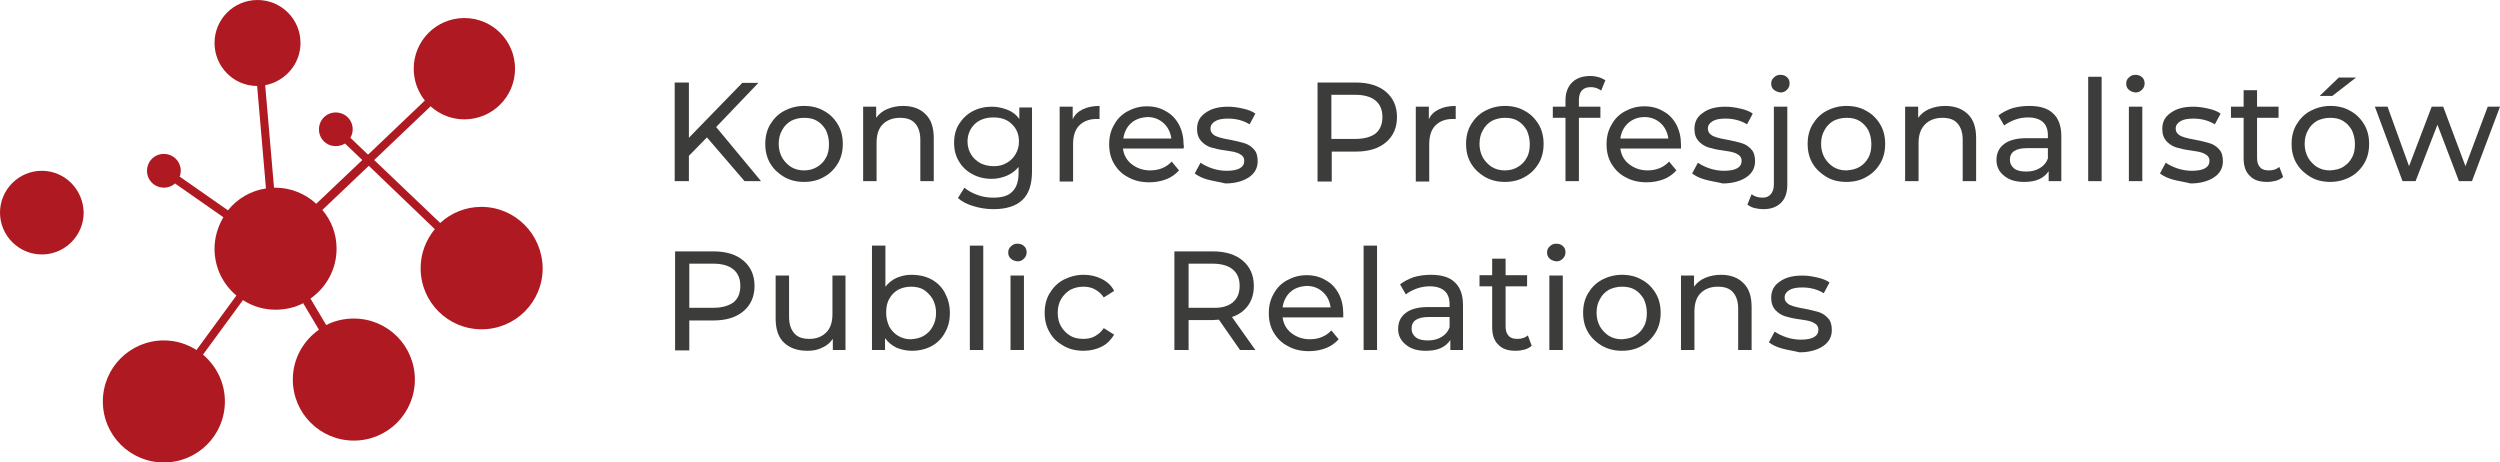 <?xml version="1.0" encoding="UTF-8"?>
<svg id="Warstwa_2" data-name="Warstwa 2" xmlns="http://www.w3.org/2000/svg" viewBox="0 0 651.4 120.5">
  <defs>
    <style>
      .cls-1 {
        fill: #3c3c3b;
      }

      .cls-2 {
        fill: #af1922;
      }
    </style>
  </defs>
  <g id="Warstwa_1-2" data-name="Warstwa 1">
    <g>
      <g>
        <path class="cls-2" d="M10.9,44.5c-6,0-10.9,4.9-10.9,10.9s4.9,10.9,10.9,10.9,10.9-4.9,10.9-10.9c-.1-6-4.9-10.9-10.9-10.9Z"/>
        <path class="cls-2" d="M125.4,53.9c-4.1,0-7.9,1.6-10.7,4.2l-17.2-16.4,14.7-14c2.3,2.1,5.4,3.4,8.8,3.4,7.3,0,13.2-5.9,13.2-13.2s-5.9-13.2-13.2-13.2-13.2,5.9-13.2,13.2c0,3.2,1.1,6,2.9,8.3l-14.8,14.1-4.6-4.4c.2-.4.4-.8.5-1.3.5-2.4-1-4.7-3.4-5.2s-4.7,1-5.2,3.4,1,4.7,3.4,5.2c1.2.2,2.3,0,3.3-.6l4.5,4.3-12,11.4c-2.8-2.6-6.6-4.2-10.7-4.2h-.3l-2.3-26.7c5.2-1,9.2-5.5,9.2-11,0-6.2-5-11.2-11.2-11.2s-11.2,5-11.2,11.2,5,11.2,11.1,11.2l2.3,26.7c-4,.6-7.5,2.7-9.9,5.7l-12.6-8.8c.1-.2.2-.4.2-.6.5-2.4-1-4.7-3.4-5.2s-4.7,1-5.2,3.4,1,4.7,3.4,5.2c1.4.3,2.8-.1,3.8-1l12.6,8.8c-1.4,2.4-2.3,5.2-2.3,8.2,0,4.9,2.2,9.3,5.7,12.2l-10.4,14.2c-2.5-1.6-5.4-2.5-8.5-2.5-8.8,0-15.9,7.1-15.9,15.9s7.1,15.9,15.9,15.9,15.9-7.1,15.9-15.9c0-4.9-2.2-9.2-5.7-12.2l10.4-14.2c2.5,1.6,5.4,2.5,8.5,2.5,2.6,0,5.1-.6,7.2-1.7l4.1,6.9c-4.1,2.9-6.8,7.6-6.8,13,0,8.8,7.1,15.9,15.9,15.9s15.9-7.1,15.9-15.9-7.1-15.9-15.9-15.9c-2.6,0-5.1.6-7.2,1.7l-4.1-6.9c4.1-2.9,6.8-7.6,6.8-13,0-3.9-1.4-7.4-3.7-10.1l12.1-11.5,17.2,16.5c-2.3,2.8-3.7,6.3-3.7,10.2,0,8.8,7.1,15.9,15.9,15.9s15.9-7.1,15.9-15.9c-.1-8.9-7.2-16-16-16Z"/>
      </g>
      <g>
        <path class="cls-1" d="M184.2,35.8l-4.7,4.8v6.6h-3.7v-25.7h3.7v14.4l13.9-14.3h4.2l-11,11.5,11.7,14.1h-4.3l-9.8-11.4Z"/>
        <path class="cls-1" d="M204.3,46.1c-1.5-.9-2.7-2-3.6-3.5-.9-1.5-1.3-3.2-1.3-5.1s.4-3.6,1.3-5.1c.9-1.5,2.1-2.7,3.6-3.5s3.3-1.3,5.2-1.3,3.7.4,5.2,1.3c1.5.8,2.7,2,3.6,3.5.9,1.5,1.3,3.2,1.3,5.1s-.4,3.6-1.3,5.1c-.9,1.5-2.1,2.7-3.6,3.5-1.5.9-3.3,1.3-5.2,1.3s-3.6-.4-5.2-1.3ZM212.9,43.5c1-.6,1.8-1.4,2.3-2.4.6-1,.8-2.2.8-3.6,0-1.3-.3-2.5-.8-3.6-.6-1-1.3-1.8-2.3-2.4-1-.6-2.1-.8-3.4-.8s-2.4.3-3.4.8c-1,.6-1.8,1.4-2.3,2.4-.6,1-.9,2.2-.9,3.6,0,1.3.3,2.5.9,3.6.6,1,1.4,1.8,2.3,2.4,1,.6,2.1.9,3.4.9s2.4-.3,3.4-.9Z"/>
        <path class="cls-1" d="M241.1,29.7c1.5,1.4,2.2,3.5,2.2,6.3v11.2h-3.5v-10.8c0-1.9-.5-3.3-1.4-4.3s-2.2-1.4-3.9-1.4c-1.9,0-3.4.6-4.5,1.7-1.1,1.1-1.6,2.7-1.6,4.8v10h-3.5v-19.4h3.4v2.9c.7-1,1.7-1.8,2.9-2.3,1.2-.5,2.6-.8,4.1-.8,2.4,0,4.4.7,5.8,2.1Z"/>
        <path class="cls-1" d="M268.9,27.8v16.8c0,3.4-.8,5.9-2.5,7.5s-4.2,2.4-7.6,2.4c-1.8,0-3.6-.3-5.2-.8-1.7-.5-3-1.2-4-2.1l1.7-2.7c.9.8,2,1.4,3.4,1.9,1.3.5,2.7.7,4.1.7,2.3,0,4-.5,5-1.6,1.1-1.1,1.6-2.7,1.6-4.9v-1.5c-.8,1-1.9,1.8-3.1,2.3s-2.5.8-3.9.8c-1.9,0-3.5-.4-5-1.2-1.5-.8-2.7-1.9-3.5-3.3-.9-1.4-1.3-3.1-1.3-4.9s.4-3.5,1.3-4.9,2-2.5,3.5-3.3,3.2-1.2,5-1.2c1.5,0,2.8.3,4.1.8s2.3,1.3,3.1,2.4v-3h3.3v-.2ZM262.2,42.5c1-.5,1.8-1.3,2.4-2.3s.9-2.1.9-3.3c0-1.9-.6-3.4-1.9-4.6-1.2-1.2-2.8-1.7-4.8-1.7s-3.6.6-4.8,1.7c-1.2,1.2-1.9,2.7-1.9,4.6,0,1.2.3,2.3.9,3.3s1.4,1.7,2.4,2.3c1,.5,2.2.8,3.5.8,1.2,0,2.3-.2,3.3-.8Z"/>
        <path class="cls-1" d="M282.1,28.5c1.2-.6,2.7-.9,4.4-.9v3.4h-.8c-1.9,0-3.4.6-4.5,1.7-1.1,1.1-1.6,2.8-1.6,4.9v9.7h-3.5v-19.5h3.4v3.3c.5-1.2,1.4-2,2.6-2.6Z"/>
        <path class="cls-1" d="M308.4,38.7h-15.8c.2,1.7,1,3.1,2.3,4.1s2.9,1.6,4.8,1.6c2.3,0,4.2-.8,5.6-2.3l1.9,2.3c-.9,1-2,1.8-3.3,2.3s-2.8.8-4.4.8c-2.1,0-3.9-.4-5.5-1.3-1.6-.8-2.8-2-3.7-3.5-.9-1.5-1.3-3.2-1.3-5.1s.4-3.6,1.3-5.1c.8-1.5,2-2.7,3.5-3.5s3.1-1.3,5-1.3,3.5.4,5,1.3c1.5.8,2.6,2,3.4,3.5s1.2,3.3,1.2,5.2c.1.2.1.5,0,1ZM294.7,32.1c-1.1,1-1.8,2.4-2,4h12.5c-.2-1.6-.9-3-2-4s-2.5-1.6-4.2-1.6c-1.8.1-3.2.6-4.3,1.6Z"/>
        <path class="cls-1" d="M314.7,46.8c-1.5-.4-2.6-1-3.4-1.6l1.5-2.8c.9.6,1.9,1.1,3.1,1.5s2.5.6,3.7.6c3.1,0,4.6-.9,4.6-2.6,0-.6-.2-1-.6-1.4-.4-.3-.9-.6-1.6-.8-.6-.2-1.5-.3-2.7-.5-1.6-.2-2.8-.5-3.8-.8s-1.8-.9-2.5-1.6c-.7-.8-1.1-1.8-1.1-3.2,0-1.8.7-3.2,2.2-4.2,1.5-1.1,3.4-1.6,5.9-1.6,1.3,0,2.6.2,3.9.5s2.4.7,3.2,1.3l-1.5,2.8c-1.6-1-3.5-1.5-5.6-1.5-1.5,0-2.6.2-3.4.7s-1.2,1.1-1.2,1.9c0,.6.2,1.1.7,1.5.4.4,1,.6,1.6.8s1.6.4,2.7.6c1.6.3,2.8.6,3.8.9,1,.3,1.8.8,2.5,1.6.7.7,1,1.8,1,3.1,0,1.8-.8,3.2-2.3,4.2s-3.6,1.6-6.1,1.6c-1.6-.4-3.1-.6-4.6-1Z"/>
        <path class="cls-1" d="M361.1,23.9c1.9,1.6,2.9,3.8,2.9,6.6s-1,5-2.9,6.6-4.5,2.4-7.8,2.4h-6.3v7.8h-3.7v-25.8h10c3.2,0,5.9.8,7.8,2.4ZM358.4,34.8c1.2-1,1.8-2.4,1.8-4.3s-.6-3.3-1.8-4.3c-1.2-1-3-1.5-5.3-1.5h-6.2v11.5h6.2c2.3,0,4.1-.5,5.3-1.4Z"/>
        <path class="cls-1" d="M374.9,28.5c1.2-.6,2.7-.9,4.4-.9v3.4h-.8c-1.9,0-3.4.6-4.5,1.7-1.1,1.1-1.6,2.8-1.6,4.9v9.7h-3.5v-19.5h3.4v3.3c.5-1.2,1.4-2,2.6-2.6Z"/>
        <path class="cls-1" d="M386.9,46.1c-1.5-.9-2.7-2-3.6-3.5s-1.3-3.2-1.3-5.1.4-3.6,1.3-5.1,2.1-2.7,3.6-3.5,3.3-1.3,5.2-1.3,3.7.4,5.2,1.3c1.5.8,2.7,2,3.6,3.5s1.3,3.2,1.3,5.1-.4,3.6-1.3,5.1-2.1,2.7-3.6,3.5c-1.5.9-3.3,1.3-5.2,1.3s-3.6-.4-5.2-1.3ZM395.5,43.5c1-.6,1.8-1.4,2.3-2.4.6-1,.8-2.2.8-3.6,0-1.3-.3-2.5-.8-3.6-.6-1-1.3-1.8-2.3-2.4-1-.6-2.1-.8-3.4-.8s-2.4.3-3.4.8c-1,.6-1.8,1.4-2.3,2.4-.6,1-.9,2.2-.9,3.6,0,1.3.3,2.5.9,3.6.6,1,1.4,1.8,2.3,2.4,1,.6,2.1.9,3.4.9s2.4-.3,3.4-.9Z"/>
        <path class="cls-1" d="M411.4,26.1v1.7h5.6v2.9h-5.6v16.5h-3.5v-16.5h-3.3v-2.9h3.3v-1.7c0-1.9.6-3.5,1.7-4.6s2.7-1.7,4.7-1.7c.8,0,1.5.1,2.2.3s1.3.5,1.8.8l-1.1,2.7c-.8-.6-1.7-.9-2.7-.9-2,0-3.1,1.1-3.1,3.4Z"/>
        <path class="cls-1" d="M438,38.7h-15.8c.2,1.7,1,3.1,2.3,4.1s2.9,1.6,4.8,1.6c2.3,0,4.2-.8,5.6-2.3l1.9,2.3c-.9,1-2,1.8-3.3,2.3s-2.8.8-4.4.8c-2.1,0-3.9-.4-5.5-1.3-1.6-.8-2.8-2-3.7-3.5-.9-1.5-1.3-3.2-1.3-5.1s.4-3.6,1.3-5.1c.8-1.5,2-2.7,3.5-3.5s3.1-1.3,5-1.3,3.5.4,5,1.3c1.5.8,2.6,2,3.4,3.5s1.2,3.3,1.2,5.2v1ZM424.2,32.1c-1.1,1-1.8,2.4-2,4h12.5c-.2-1.6-.9-3-2-4s-2.5-1.6-4.2-1.6-3.2.6-4.3,1.6Z"/>
        <path class="cls-1" d="M444.3,46.8c-1.5-.4-2.6-1-3.4-1.6l1.5-2.8c.9.6,1.9,1.1,3.1,1.5s2.5.6,3.7.6c3.1,0,4.6-.9,4.6-2.6,0-.6-.2-1-.6-1.4-.4-.3-.9-.6-1.6-.8-.6-.2-1.5-.3-2.7-.5-1.6-.2-2.8-.5-3.8-.8s-1.8-.9-2.5-1.6c-.7-.8-1.1-1.8-1.1-3.2,0-1.8.7-3.2,2.2-4.2,1.5-1.1,3.4-1.6,5.9-1.6,1.3,0,2.6.2,3.9.5s2.4.7,3.2,1.3l-1.5,2.8c-1.6-1-3.5-1.5-5.6-1.5-1.5,0-2.6.2-3.4.7s-1.2,1.1-1.2,1.9c0,.6.2,1.1.7,1.5.4.4,1,.6,1.6.8s1.6.4,2.7.6c1.6.3,2.8.6,3.8.9,1,.3,1.8.8,2.5,1.6.7.7,1,1.8,1,3.1,0,1.8-.8,3.2-2.3,4.2s-3.6,1.6-6.1,1.6c-1.6-.4-3.2-.6-4.6-1Z"/>
        <path class="cls-1" d="M457.1,54.2c-.7-.2-1.3-.5-1.8-.9l1.1-2.7c.7.6,1.7.9,2.9.9.9,0,1.6-.3,2.1-.9s.8-1.4.8-2.5v-20.3h3.5v20.3c0,2-.5,3.6-1.6,4.7s-2.6,1.7-4.6,1.7c-.8,0-1.6-.1-2.4-.3ZM462.2,23.4c-.5-.4-.7-1-.7-1.6s.2-1.2.7-1.6c.5-.5,1-.7,1.7-.7s1.3.2,1.7.6c.5.4.7,1,.7,1.6,0,.7-.2,1.2-.7,1.7s-1,.7-1.7.7c-.6-.1-1.2-.3-1.7-.7Z"/>
        <path class="cls-1" d="M475.9,46.1c-1.5-.9-2.7-2-3.6-3.5s-1.3-3.2-1.3-5.1.4-3.6,1.3-5.1,2.1-2.7,3.6-3.5,3.3-1.3,5.2-1.3,3.7.4,5.2,1.3c1.5.8,2.7,2,3.6,3.5.9,1.5,1.3,3.2,1.3,5.1s-.4,3.6-1.3,5.1c-.9,1.5-2.1,2.7-3.6,3.5-1.5.9-3.3,1.3-5.2,1.3s-3.7-.4-5.2-1.3ZM484.5,43.5c1-.6,1.8-1.4,2.3-2.4.6-1,.8-2.2.8-3.6,0-1.3-.3-2.5-.8-3.6-.6-1-1.3-1.8-2.3-2.4s-2.1-.8-3.4-.8c-1.2,0-2.4.3-3.4.8-1,.6-1.8,1.4-2.3,2.4-.6,1-.9,2.2-.9,3.6,0,1.3.3,2.5.9,3.6.6,1,1.4,1.8,2.3,2.4,1,.6,2.1.9,3.4.9,1.3-.1,2.4-.3,3.4-.9Z"/>
        <path class="cls-1" d="M512.7,29.7c1.5,1.4,2.2,3.5,2.2,6.3v11.2h-3.5v-10.8c0-1.9-.5-3.3-1.4-4.3s-2.2-1.4-3.9-1.4c-1.9,0-3.4.6-4.5,1.7-1.1,1.1-1.7,2.7-1.7,4.8v10h-3.5v-19.4h3.4v2.9c.7-1,1.7-1.8,2.9-2.3s2.6-.8,4.1-.8c2.5,0,4.4.7,5.9,2.1Z"/>
        <path class="cls-1" d="M535,29.6c1.4,1.3,2.1,3.3,2.1,5.9v11.7h-3.3v-2.6c-.6.9-1.4,1.6-2.5,2.1s-2.4.7-3.9.7c-2.2,0-3.9-.5-5.2-1.6-1.3-1-2-2.4-2-4.1s.6-3.1,1.9-4.1c1.2-1,3.2-1.6,5.9-1.6h5.6v-.7c0-1.5-.4-2.7-1.3-3.5-.9-.8-2.2-1.2-3.9-1.2-1.2,0-2.3.2-3.4.6s-2,.9-2.8,1.5l-1.5-2.6c1-.8,2.2-1.4,3.6-1.9,1.4-.4,2.9-.6,4.4-.6,2.8,0,4.9.6,6.3,2ZM531.5,43.8c1-.6,1.7-1.4,2.1-2.5v-2.7h-5.4c-3,0-4.5,1-4.5,3,0,1,.4,1.7,1.1,2.3.8.6,1.8.8,3.2.8,1.4,0,2.5-.3,3.5-.9Z"/>
        <path class="cls-1" d="M544.1,20h3.5v27.2h-3.5v-27.2Z"/>
        <path class="cls-1" d="M554.7,23.4c-.5-.4-.7-1-.7-1.6s.2-1.2.7-1.6c.5-.5,1-.7,1.7-.7s1.3.2,1.7.6c.5.4.7,1,.7,1.6,0,.7-.2,1.2-.7,1.7s-1,.7-1.7.7c-.7-.1-1.2-.3-1.7-.7ZM554.7,27.8h3.5v19.4h-3.5v-19.4Z"/>
        <path class="cls-1" d="M566.2,46.8c-1.5-.4-2.6-1-3.4-1.6l1.5-2.8c.9.6,1.9,1.1,3.1,1.5,1.2.4,2.5.6,3.7.6,3.1,0,4.6-.9,4.6-2.6,0-.6-.2-1-.6-1.4-.4-.3-.9-.6-1.6-.8-.6-.2-1.5-.3-2.7-.5-1.6-.2-2.8-.5-3.8-.8s-1.8-.9-2.5-1.6c-.7-.8-1.1-1.8-1.1-3.2,0-1.8.7-3.2,2.2-4.2,1.5-1.1,3.4-1.6,5.9-1.6,1.3,0,2.6.2,3.9.5,1.3.3,2.4.7,3.2,1.3l-1.5,2.8c-1.6-1-3.5-1.5-5.6-1.5-1.5,0-2.6.2-3.4.7-.8.5-1.2,1.1-1.2,1.9,0,.6.2,1.1.7,1.5.4.4,1,.6,1.6.8s1.6.4,2.7.6c1.6.3,2.8.6,3.8.9,1,.3,1.8.8,2.5,1.6.7.7,1,1.8,1,3.1,0,1.8-.8,3.2-2.3,4.2s-3.6,1.6-6.1,1.6c-1.6-.4-3.1-.6-4.6-1Z"/>
        <path class="cls-1" d="M594.9,46.1c-.5.4-1.1.8-1.9,1-.8.2-1.5.3-2.3.3-2,0-3.5-.5-4.5-1.6-1.1-1-1.6-2.6-1.6-4.5v-10.6h-3.3v-2.9h3.3v-4.3h3.5v4.3h5.6v2.9h-5.6v10.5c0,1.1.3,1.9.8,2.4.5.6,1.3.8,2.3.8,1.1,0,2-.3,2.7-.9l1,2.6Z"/>
        <path class="cls-1" d="M602,46.1c-1.5-.9-2.7-2-3.6-3.5-.9-1.5-1.3-3.2-1.3-5.1s.4-3.6,1.3-5.1c.9-1.5,2.1-2.7,3.6-3.5s3.3-1.3,5.2-1.3,3.7.4,5.2,1.3c1.5.8,2.7,2,3.6,3.5.9,1.5,1.3,3.2,1.3,5.1s-.4,3.6-1.3,5.1c-.9,1.5-2.1,2.7-3.6,3.5s-3.3,1.3-5.2,1.3-3.7-.4-5.2-1.3ZM610.5,43.5c1-.6,1.8-1.4,2.3-2.4.6-1,.8-2.2.8-3.6,0-1.3-.3-2.5-.8-3.6-.6-1-1.3-1.8-2.3-2.4s-2.1-.8-3.4-.8c-1.2,0-2.4.3-3.4.8-1,.6-1.8,1.4-2.3,2.4-.6,1-.9,2.2-.9,3.6,0,1.3.3,2.5.9,3.6.6,1,1.4,1.8,2.3,2.4,1,.6,2.1.9,3.4.9,1.3-.1,2.5-.3,3.4-.9ZM609.4,20.2h4.5l-6.2,4.8h-3.3l5-4.8Z"/>
        <path class="cls-1" d="M651.4,27.8l-7.3,19.4h-3.4l-5.6-14.7-5.7,14.7h-3.4l-7.2-19.4h3.3l5.6,15.5,5.9-15.5h3l5.8,15.5,5.8-15.5h3.2Z"/>
        <path class="cls-1" d="M193.7,67.9c1.9,1.6,2.9,3.8,2.9,6.6s-1,5-2.9,6.6-4.5,2.4-7.8,2.4h-6.3v7.8h-3.7v-25.8h10c3.3,0,5.9.8,7.8,2.4ZM191.1,78.8c1.2-1,1.8-2.4,1.8-4.3s-.6-3.3-1.8-4.3-3-1.5-5.3-1.5h-6.2v11.5h6.2c2.3,0,4-.5,5.3-1.4Z"/>
        <path class="cls-1" d="M220.3,71.8v19.4h-3.3v-2.9c-.7,1-1.6,1.8-2.8,2.3-1.2.6-2.4.8-3.8.8-2.6,0-4.6-.7-6.1-2.1s-2.2-3.5-2.2-6.3v-11.2h3.5v10.8c0,1.9.5,3.3,1.4,4.3s2.2,1.4,3.9,1.4c1.9,0,3.3-.6,4.4-1.7,1.1-1.1,1.6-2.7,1.6-4.8v-10s3.4,0,3.4,0Z"/>
        <path class="cls-1" d="M242.7,72.8c1.5.8,2.7,2,3.5,3.5s1.3,3.2,1.3,5.2-.4,3.7-1.3,5.2c-.8,1.5-2,2.7-3.5,3.5s-3.2,1.2-5.1,1.2c-1.4,0-2.8-.3-4-.8-1.2-.6-2.2-1.4-3-2.5v3.1h-3.4v-27.2h3.5v10.7c.8-1,1.8-1.8,2.9-2.3,1.2-.5,2.5-.8,3.8-.8,2.1,0,3.8.4,5.3,1.2ZM240.7,87.5c1-.6,1.8-1.4,2.3-2.4.6-1,.9-2.2.9-3.6,0-1.3-.3-2.5-.9-3.6-.6-1-1.4-1.8-2.3-2.4-1-.6-2.1-.8-3.4-.8-1.2,0-2.3.3-3.3.8-1,.6-1.8,1.4-2.3,2.4-.6,1-.8,2.2-.8,3.6,0,1.3.3,2.5.8,3.6.6,1,1.3,1.8,2.3,2.4s2.1.9,3.3.9c1.3-.1,2.4-.3,3.4-.9Z"/>
        <path class="cls-1" d="M252.7,64h3.5v27.2h-3.5v-27.2Z"/>
        <path class="cls-1" d="M263.4,67.4c-.5-.4-.7-1-.7-1.6s.2-1.2.7-1.6c.5-.5,1-.7,1.7-.7s1.3.2,1.7.6c.5.4.7,1,.7,1.6,0,.7-.2,1.2-.7,1.7s-1,.7-1.7.7c-.7-.1-1.3-.3-1.7-.7ZM263.3,71.8h3.5v19.4h-3.5v-19.4Z"/>
        <path class="cls-1" d="M277.1,90.1c-1.6-.9-2.8-2-3.6-3.5-.9-1.5-1.3-3.2-1.3-5.1s.4-3.6,1.3-5.1,2.1-2.7,3.6-3.5c1.6-.8,3.3-1.3,5.3-1.3,1.8,0,3.3.4,4.7,1.1,1.4.7,2.5,1.7,3.2,3.1l-2.7,1.7c-.6-.9-1.4-1.6-2.3-2.1s-1.9-.7-3-.7c-1.3,0-2.4.3-3.4.8-1,.6-1.8,1.4-2.4,2.4s-.9,2.2-.9,3.6.3,2.6.9,3.6,1.4,1.8,2.4,2.4,2.2.8,3.4.8c1.1,0,2.1-.2,3-.7s1.7-1.2,2.3-2.1l2.7,1.7c-.8,1.3-1.8,2.4-3.2,3.1-1.4.7-3,1.1-4.7,1.1-2,0-3.8-.4-5.3-1.3Z"/>
        <path class="cls-1" d="M323.1,91.2l-5.5-7.9c-.7,0-1.2.1-1.6.1h-6.3v7.8h-3.7v-25.7h10c3.3,0,5.9.8,7.8,2.4s2.9,3.8,2.9,6.6c0,2-.5,3.7-1.5,5.1s-2.4,2.4-4.2,3l6.1,8.6s-4,0-4,0ZM321.2,78.8c1.2-1,1.8-2.4,1.8-4.3s-.6-3.3-1.8-4.3c-1.2-1-3-1.5-5.3-1.5h-6.2v11.5h6.2c2.3.1,4.1-.4,5.3-1.4Z"/>
        <path class="cls-1" d="M350,82.7h-15.8c.2,1.7,1,3.1,2.3,4.1s2.9,1.6,4.8,1.6c2.3,0,4.2-.8,5.6-2.3l1.9,2.3c-.9,1-2,1.8-3.3,2.3s-2.8.8-4.4.8c-2.1,0-3.9-.4-5.5-1.3-1.6-.8-2.8-2-3.7-3.5-.9-1.5-1.3-3.2-1.3-5.1s.4-3.6,1.3-5.1c.8-1.5,2-2.7,3.5-3.5s3.1-1.3,5-1.3,3.5.4,5,1.3c1.5.8,2.6,2,3.4,3.5s1.2,3.3,1.2,5.2v1ZM336.2,76.1c-1.1,1-1.8,2.4-2,4h12.5c-.2-1.6-.9-3-2-4s-2.5-1.6-4.2-1.6c-1.8.1-3.2.6-4.3,1.6Z"/>
        <path class="cls-1" d="M355.3,64h3.5v27.2h-3.5v-27.2Z"/>
        <path class="cls-1" d="M379.1,73.6c1.4,1.3,2.1,3.3,2.1,5.9v11.7h-3.3v-2.6c-.6.9-1.4,1.6-2.5,2.1s-2.4.7-3.9.7c-2.2,0-3.9-.5-5.2-1.6-1.3-1-2-2.4-2-4.1s.6-3.1,1.9-4.1c1.2-1,3.2-1.6,5.9-1.6h5.6v-.7c0-1.5-.4-2.7-1.3-3.5s-2.2-1.2-3.9-1.2c-1.1,0-2.3.2-3.4.6s-2,.9-2.8,1.5l-1.5-2.6c1-.8,2.2-1.4,3.6-1.9,1.4-.4,2.9-.6,4.4-.6,2.8,0,4.9.6,6.3,2ZM375.6,87.8c1-.6,1.7-1.4,2.1-2.5v-2.7h-5.4c-3,0-4.5,1-4.5,3,0,1,.4,1.7,1.1,2.3.8.6,1.8.8,3.2.8,1.4,0,2.5-.3,3.5-.9Z"/>
        <path class="cls-1" d="M399.1,90.1c-.5.4-1.1.8-1.9,1s-1.5.3-2.3.3c-2,0-3.5-.5-4.5-1.6-1.1-1-1.6-2.6-1.6-4.5v-10.7h-3.3v-2.9h3.3v-4.3h3.5v4.3h5.6v2.9h-5.6v10.5c0,1.1.3,1.9.8,2.4.5.6,1.3.8,2.3.8,1.1,0,2-.3,2.7-.9l1,2.7Z"/>
        <path class="cls-1" d="M403.8,67.4c-.5-.4-.7-1-.7-1.6s.2-1.2.7-1.6c.5-.5,1-.7,1.7-.7s1.3.2,1.7.6c.5.4.7,1,.7,1.6,0,.7-.2,1.2-.7,1.7s-1,.7-1.7.7c-.7-.1-1.3-.3-1.7-.7ZM403.7,71.8h3.5v19.4h-3.5v-19.4Z"/>
        <path class="cls-1" d="M417.4,90.1c-1.5-.9-2.7-2-3.6-3.5s-1.3-3.2-1.3-5.1.4-3.6,1.3-5.1,2.1-2.7,3.6-3.5,3.3-1.3,5.2-1.3,3.7.4,5.2,1.3c1.5.8,2.7,2,3.6,3.5s1.3,3.2,1.3,5.1-.4,3.6-1.3,5.1-2.1,2.7-3.6,3.5c-1.5.9-3.3,1.3-5.2,1.3s-3.6-.4-5.2-1.3ZM426,87.5c1-.6,1.8-1.4,2.3-2.4.6-1,.8-2.2.8-3.6,0-1.3-.3-2.5-.8-3.6-.6-1-1.3-1.8-2.3-2.4s-2.1-.8-3.4-.8c-1.2,0-2.4.3-3.4.8-1,.6-1.8,1.4-2.3,2.4-.6,1-.9,2.2-.9,3.6,0,1.3.3,2.5.9,3.6.6,1,1.4,1.8,2.3,2.4,1,.6,2.1.9,3.4.9,1.3-.1,2.4-.3,3.4-.9Z"/>
        <path class="cls-1" d="M454.2,73.7c1.5,1.4,2.2,3.5,2.2,6.3v11.2h-3.5v-10.8c0-1.9-.5-3.3-1.4-4.3s-2.2-1.4-3.9-1.4c-1.9,0-3.4.6-4.5,1.7s-1.6,2.7-1.6,4.8v10h-3.5v-19.4h3.4v2.9c.7-1,1.7-1.8,2.9-2.3,1.2-.5,2.6-.8,4.1-.8,2.4,0,4.4.7,5.8,2.1Z"/>
        <path class="cls-1" d="M464.3,90.8c-1.5-.4-2.6-1-3.4-1.6l1.5-2.8c.9.6,1.9,1.1,3.1,1.5s2.5.6,3.7.6c3.1,0,4.6-.9,4.6-2.6,0-.6-.2-1-.6-1.4-.4-.3-.9-.6-1.6-.8-.6-.2-1.5-.3-2.7-.5-1.6-.2-2.8-.5-3.8-.8s-1.8-.9-2.5-1.6c-.7-.8-1.1-1.8-1.1-3.2,0-1.8.7-3.2,2.2-4.2,1.5-1.1,3.4-1.6,5.9-1.6,1.3,0,2.6.2,3.9.5s2.4.7,3.2,1.3l-1.5,2.8c-1.6-1-3.5-1.5-5.6-1.5-1.5,0-2.6.2-3.4.7s-1.2,1.1-1.2,1.9c0,.6.2,1.1.7,1.5.4.4,1,.6,1.6.8.6.2,1.6.4,2.7.6,1.6.3,2.8.6,3.8.9s1.8.8,2.5,1.6c.7.7,1,1.8,1,3.1,0,1.8-.8,3.2-2.3,4.2s-3.6,1.6-6.1,1.6c-1.6-.4-3.2-.6-4.6-1Z"/>
      </g>
    </g>
  </g>
</svg>